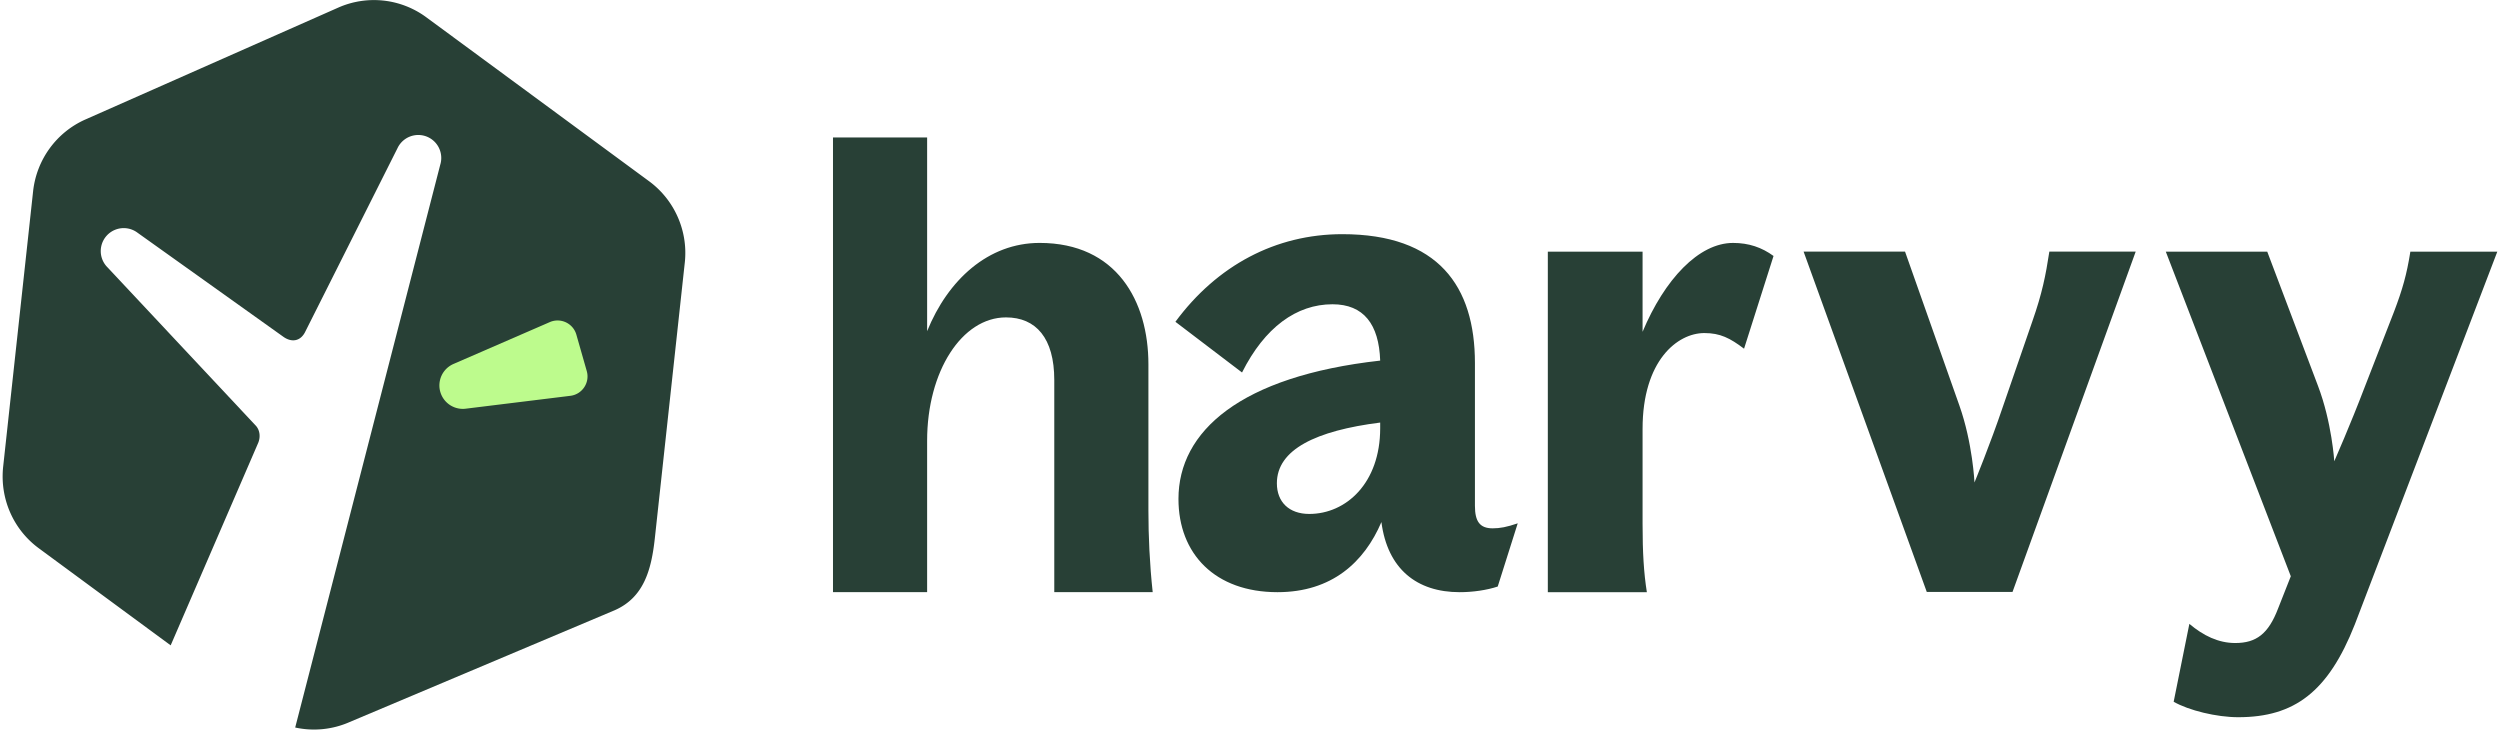 <?xml version="1.0" encoding="UTF-8"?>
<svg xmlns="http://www.w3.org/2000/svg" width="768" height="225" fill="none">
  <path fill="#284036" d="m591.906 181.847-37.841-104.55h31.163l16.695 47.278c4.081 11.531 4.637 23.639 4.637 23.639s4.823-11.724 8.718-23.255l9.089-26.33c2.968-8.456 4.081-14.03 5.194-21.333h26.526l-37.841 104.551h-26.34zm-116.414.069V77.32h29.107v24.611c6.761-16.15 17.277-27.302 27.793-27.302 4.834 0 8.817 1.368 12.438 4.005l-9.058 28.488c-4.319-3.268-7.324-4.806-12.206-4.806-8.263 0-18.967 8.46-18.967 29.417v29.225c0 8.845.376 14.998 1.315 20.958h-30.422zm-27.086 0c-13.145 0-22.159-7.114-24.036-21.535-5.259 12.306-15.211 21.535-31.924 21.535-19.155 0-30.422-11.729-30.422-28.649 0-20.765 18.966-37.685 61.97-42.491-.376-11.152-5.07-17.305-14.648-17.305-11.079 0-20.844 7.114-27.792 20.958l-20.469-15.574c12.77-17.305 30.797-26.918 51.266-26.918 29.483 0 40.75 15.958 40.75 39.608v43.837c0 4.807 1.502 6.922 5.446 6.922 2.253 0 4.319-.384 7.699-1.538l-6.141 19.415c-3.378 1.124-7.658 1.735-11.699 1.735zm-56.148-33.455c0 5.768 3.756 9.421 9.953 9.421 11.267 0 21.783-9.421 21.783-26.341v-1.731c-19.718 2.5-31.736 8.268-31.736 18.651zm295.34 71.866c-6.678 0-15.21-2.089-19.848-4.748l4.823-23.93c4.266 3.608 8.904 5.887 14.098 5.887 6.492 0 10.202-2.849 13.17-10.635l3.895-9.876-38.397-99.71h31.163l15.581 41.214c4.267 11.205 5.009 23.17 5.009 23.17s5.008-11.395 9.274-22.601l9.089-23.36c2.597-6.837 3.896-11.395 5.009-18.422h26.711l-43.777 114.523c-8.161 20.701-18.549 28.488-35.8 28.488zM323.874 116.732c0-12.882-5.634-19.227-14.835-19.227-13.521 0-24.225 16.535-24.225 37.877v46.53h-28.919V42.231h28.919v59.504c6.385-15.766 18.779-27.11 34.553-27.11 23.661 0 33.426 17.881 33.426 37.3v44.992c0 7.691.376 16.343 1.315 24.995h-30.234v-65.18z"></path>
  <g clip-path="url(#a)">
    <path fill="#284036" fill-rule="evenodd" d="m201.16 165.399 9.207-84.723v.038c1.065-9.707-3.12-19.26-10.957-25.031L130.966 5.315a27.111 27.111 0 0 0-27.05-2.98L26.266 36.69c-8.903 3.936-15.029 12.343-16.094 22.05L.965 143.425c-1.027 9.745 3.12 19.261 10.995 25.031l40.47 29.798 26.919-62.272c.684-1.714.523-3.729-.688-5.133L33.038 82.144a7.057 7.057 0 0 1 9.242-10.627l.001-.001 44.856 32.006c2.562 1.773 5.299 1.294 6.712-1.77l28.268-56.242a7.057 7.057 0 0 1 13.438 3.016c0 .726-.109 1.427-.313 2.087L90.683 223.494a27.073 27.073 0 0 0 16.733-1.689l81.455-34.356c8.903-3.936 11.224-12.343 12.289-22.05z" clip-rule="evenodd"></path>
    <path fill="#BDFB8D" d="m177.06 102.807 3.193 11.187c1.012 3.543-1.38 7.152-5.037 7.602l-32.165 3.956a7.197 7.197 0 0 1-3.746-13.742L168.9 98.95c3.326-1.445 7.165.37 8.16 3.857z"></path>
  </g>
  <defs>
    <clipPath id="a">
      <path fill="#fff" d="M.813.003h209.706v224.115H.813z"></path>
    </clipPath>
  </defs>
</svg>
